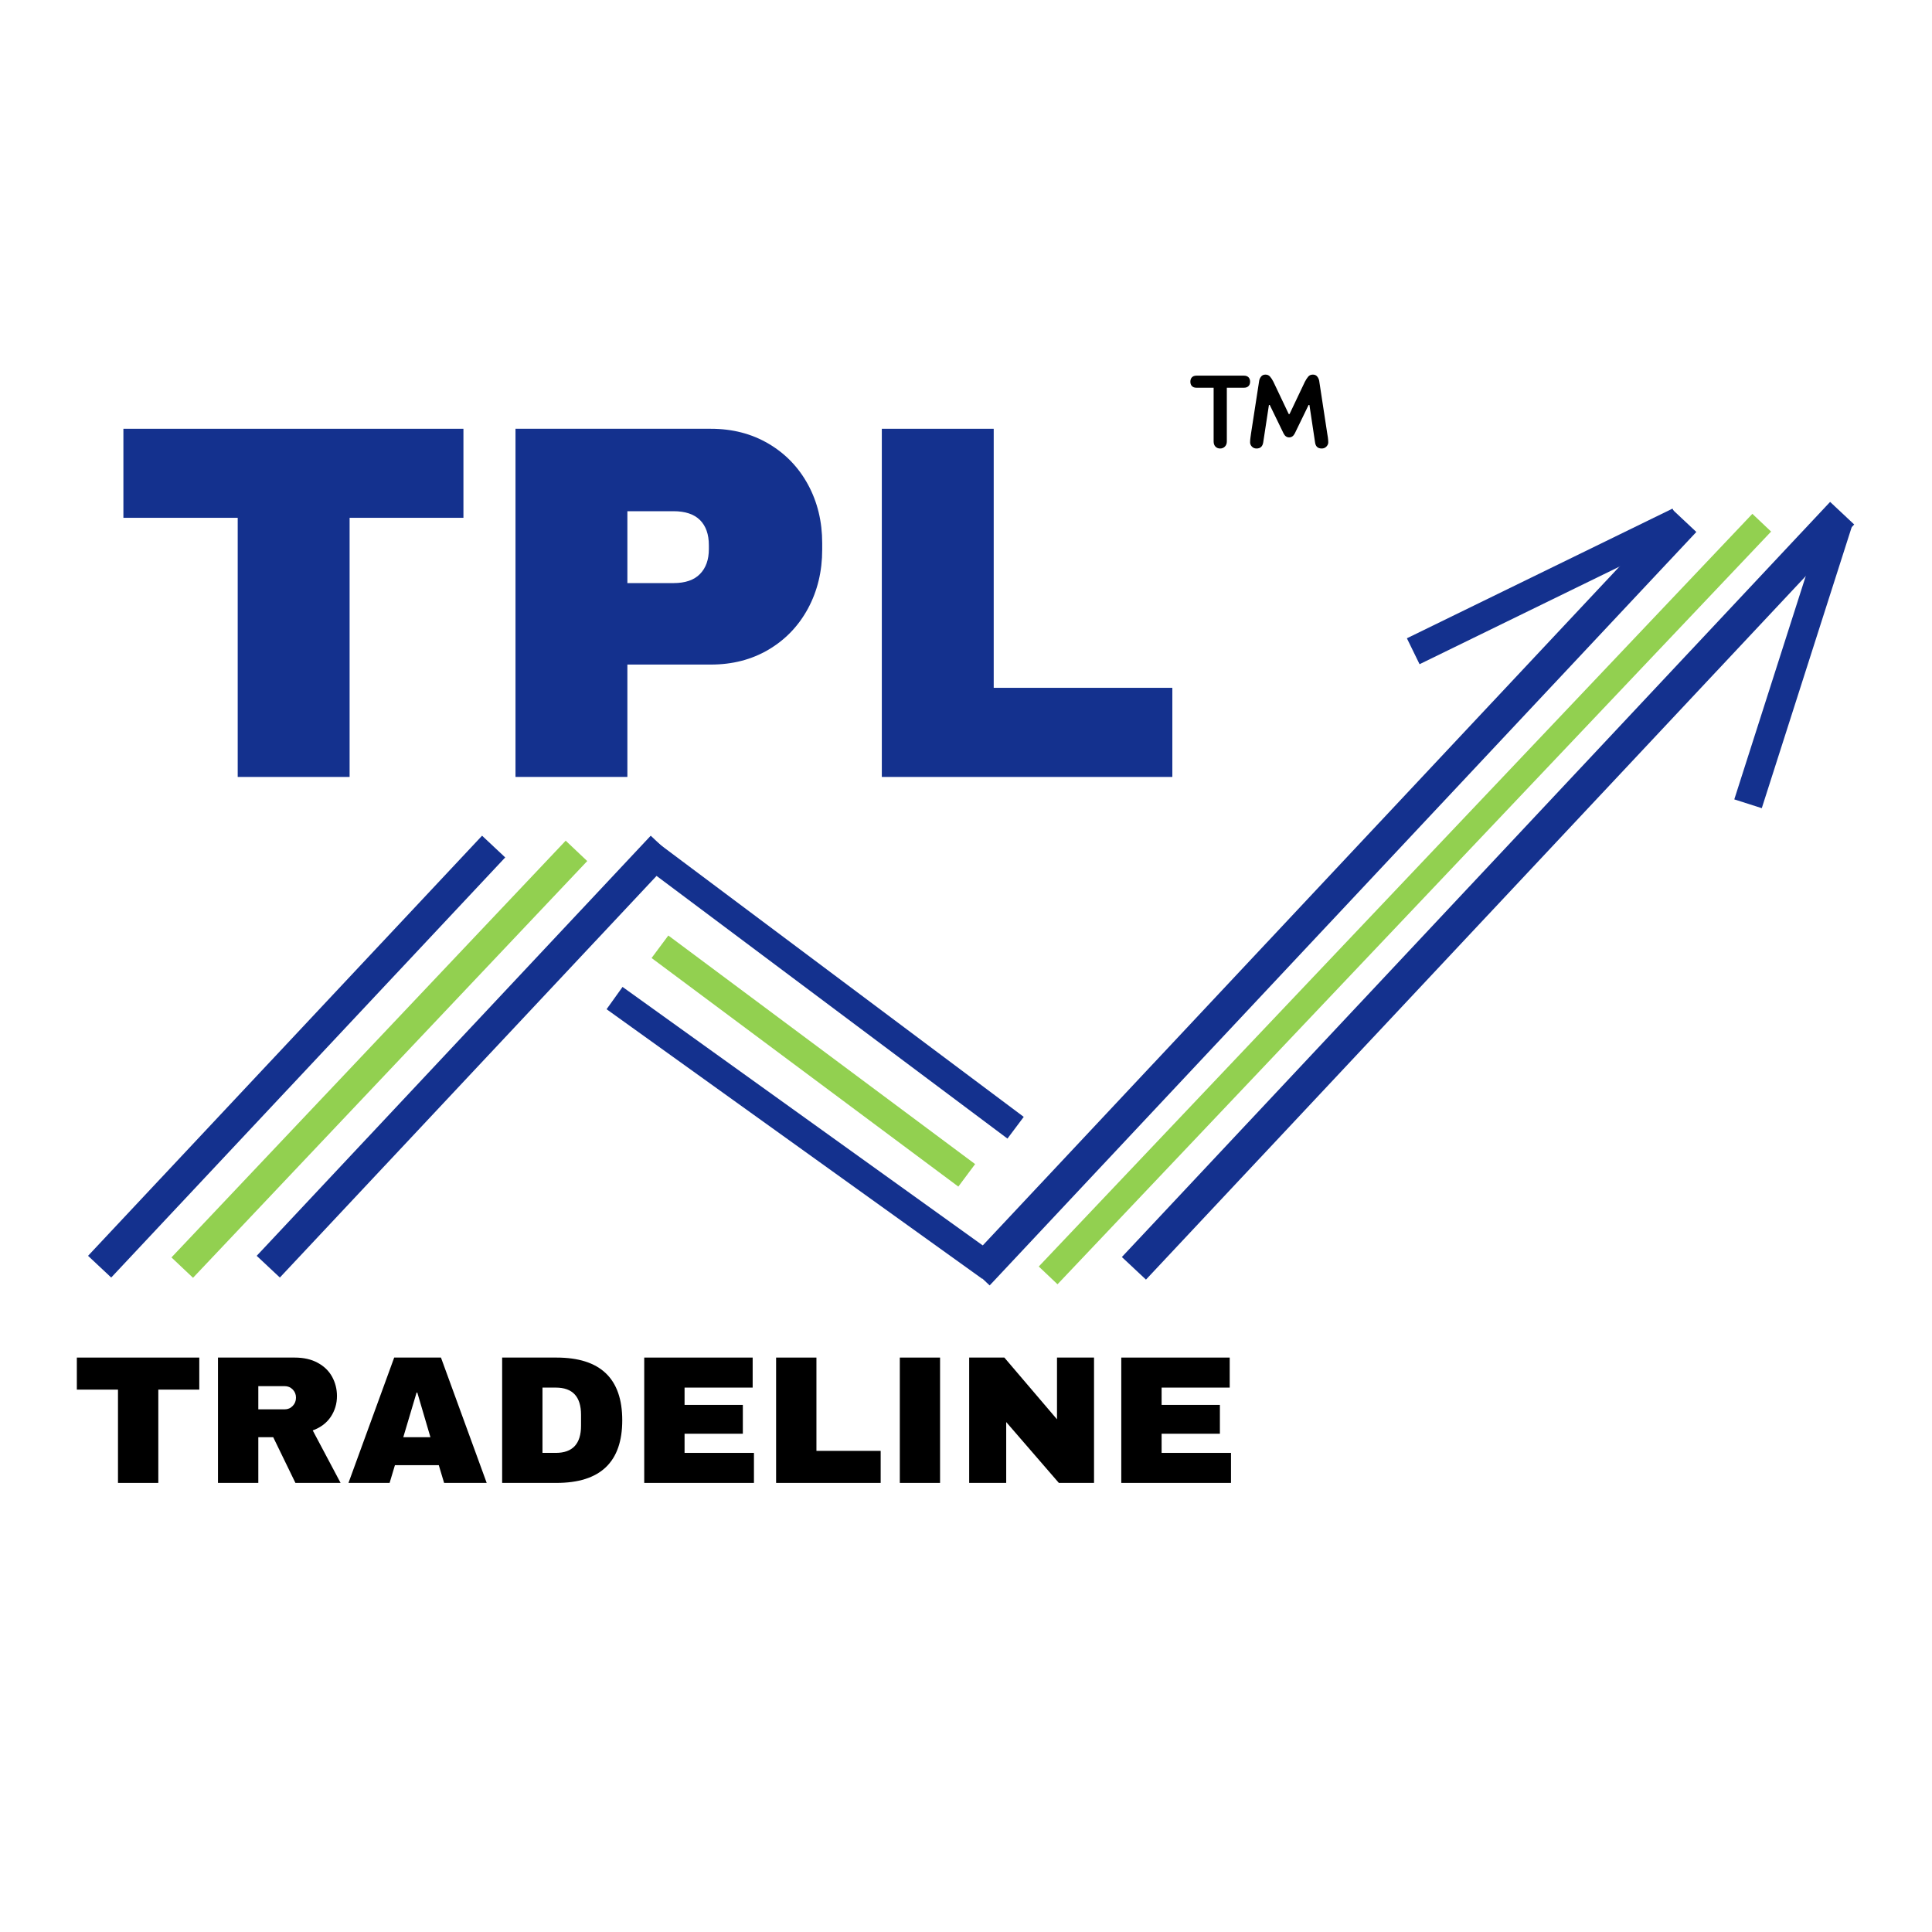 <svg xmlns="http://www.w3.org/2000/svg" xmlns:xlink="http://www.w3.org/1999/xlink" width="500" zoomAndPan="magnify" viewBox="0 0 375 375" height="500" preserveAspectRatio="xMidYMid meet" version="1.0"><defs><g/><clipPath id="dd8c3d9984"><path d="M 17 162 L 99 162 L 99 248 L 17 248 Z M 17 162 " clip-rule="nonzero"/></clipPath><clipPath id="c45d7d1127"><path d="M 17.09 243.754 L 93.57 162.211 L 98.082 166.445 L 21.605 247.988 Z M 17.09 243.754 " clip-rule="nonzero"/></clipPath><clipPath id="7f25b867d4"><path d="M 17.09 243.754 L 93.57 162.211 L 98.066 166.43 L 21.59 247.973 Z M 17.09 243.754 " clip-rule="nonzero"/></clipPath><clipPath id="cfdbf78a4b"><path d="M 49 162 L 131 162 L 131 248 L 49 248 Z M 49 162 " clip-rule="nonzero"/></clipPath><clipPath id="9020b83431"><path d="M 49.824 243.754 L 126.305 162.211 L 130.816 166.445 L 54.336 247.988 Z M 49.824 243.754 " clip-rule="nonzero"/></clipPath><clipPath id="165747a2c9"><path d="M 49.824 243.754 L 126.305 162.211 L 130.801 166.43 L 54.32 247.973 Z M 49.824 243.754 " clip-rule="nonzero"/></clipPath><clipPath id="3fa9538a20"><path d="M 123 162 L 199 162 L 199 221 L 123 221 Z M 123 162 " clip-rule="nonzero"/></clipPath><clipPath id="146efb799d"><path d="M 126.805 162.957 L 198.707 216.785 L 195.547 221.004 L 123.648 167.176 Z M 126.805 162.957 " clip-rule="nonzero"/></clipPath><clipPath id="f535eac24e"><path d="M 126.805 162.957 L 198.707 216.785 L 195.547 221 L 123.648 167.176 Z M 126.805 162.957 " clip-rule="nonzero"/></clipPath><clipPath id="793bdd09cc"><path d="M 117 191 L 194 191 L 194 249 L 117 249 Z M 117 191 " clip-rule="nonzero"/></clipPath><clipPath id="25ce7bdc99"><path d="M 120.836 191.562 L 193.758 243.895 L 190.652 248.219 L 117.734 195.891 Z M 120.836 191.562 " clip-rule="nonzero"/></clipPath><clipPath id="a4dd6772a4"><path d="M 120.836 191.562 L 193.75 243.887 L 190.645 248.211 L 117.734 195.887 Z M 120.836 191.562 " clip-rule="nonzero"/></clipPath><clipPath id="fa29c55a8b"><path d="M 187 98 L 330 98 L 330 250 L 187 250 Z M 187 98 " clip-rule="nonzero"/></clipPath><clipPath id="258fff9ff7"><path d="M 187.504 245.199 L 324.688 98.93 L 329.293 103.25 L 192.109 249.52 Z M 187.504 245.199 " clip-rule="nonzero"/></clipPath><clipPath id="7980040a5c"><path d="M 187.504 245.199 L 324.672 98.945 L 329.262 103.25 L 192.094 249.504 Z M 187.504 245.199 " clip-rule="nonzero"/></clipPath><clipPath id="31cce5f819"><path d="M 217 97 L 360 97 L 360 249 L 217 249 Z M 217 97 " clip-rule="nonzero"/></clipPath><clipPath id="b3e976317c"><path d="M 217.754 243.988 L 355.227 97.414 L 359.918 101.816 L 222.445 248.391 Z M 217.754 243.988 " clip-rule="nonzero"/></clipPath><clipPath id="29de612e91"><path d="M 217.754 243.988 L 355.223 97.418 L 359.898 101.801 L 222.43 248.371 Z M 217.754 243.988 " clip-rule="nonzero"/></clipPath><clipPath id="1df5163886"><path d="M 273 98 L 328 98 L 328 129 L 273 129 Z M 273 98 " clip-rule="nonzero"/></clipPath><clipPath id="39da822e0c"><path d="M 273.078 123.891 L 324.637 98.719 L 327.094 103.754 L 275.535 128.926 Z M 273.078 123.891 " clip-rule="nonzero"/></clipPath><clipPath id="850ee7c915"><path d="M 273.078 123.891 L 324.633 98.723 L 327.09 103.754 L 275.535 128.922 Z M 273.078 123.891 " clip-rule="nonzero"/></clipPath><clipPath id="3867a2d855"><path d="M 336 100 L 360 100 L 360 157 L 336 157 Z M 336 100 " clip-rule="nonzero"/></clipPath><clipPath id="be646b8067"><path d="M 336.625 155.16 L 354.109 100.516 L 359.445 102.227 L 341.961 156.867 Z M 336.625 155.16 " clip-rule="nonzero"/></clipPath><clipPath id="0da69d56a8"><path d="M 336.625 155.16 L 354.105 100.52 L 359.441 102.227 L 341.961 156.867 Z M 336.625 155.16 " clip-rule="nonzero"/></clipPath><clipPath id="aeef430940"><path d="M 201 99 L 344 99 L 344 250 L 201 250 Z M 201 99 " clip-rule="nonzero"/></clipPath><clipPath id="a0ff545a58"><path d="M 201.625 245.828 L 340.145 99.719 L 343.781 103.164 L 205.262 249.277 Z M 201.625 245.828 " clip-rule="nonzero"/></clipPath><clipPath id="e5b2e31862"><path d="M 201.625 245.828 L 340.137 99.73 L 343.77 103.176 L 205.262 249.277 Z M 201.625 245.828 " clip-rule="nonzero"/></clipPath><clipPath id="004f2adaf4"><path d="M 33 163 L 114 163 L 114 249 L 33 249 Z M 33 163 " clip-rule="nonzero"/></clipPath><clipPath id="b395065bcf"><path d="M 33.281 244.066 L 109.816 163.16 L 114.012 167.133 L 37.48 248.035 Z M 33.281 244.066 " clip-rule="nonzero"/></clipPath><clipPath id="920d739232"><path d="M 33.281 244.066 L 109.805 163.172 L 113.988 167.129 L 37.465 248.023 Z M 33.281 244.066 " clip-rule="nonzero"/></clipPath><clipPath id="f0eabd11c9"><path d="M 126 181 L 190 181 L 190 231 L 126 231 Z M 126 181 " clip-rule="nonzero"/></clipPath><clipPath id="2943a3dc9d"><path d="M 129.723 181.582 L 189.285 225.961 L 186.031 230.332 L 126.469 185.953 Z M 129.723 181.582 " clip-rule="nonzero"/></clipPath><clipPath id="eaaec7af41"><path d="M 129.723 181.582 L 189.27 225.949 L 186.016 230.32 L 126.469 185.949 Z M 129.723 181.582 " clip-rule="nonzero"/></clipPath></defs><g clip-path="url(#dd8c3d9984)"><g clip-path="url(#c45d7d1127)"><g clip-path="url(#7f25b867d4)"><path fill="#14318e" d="M 17.09 243.754 L 93.57 162.211 L 98.066 166.426 L 21.586 247.969 Z M 17.09 243.754 " fill-opacity="1" fill-rule="nonzero"/></g></g></g><g clip-path="url(#cfdbf78a4b)"><g clip-path="url(#9020b83431)"><g clip-path="url(#165747a2c9)"><path fill="#14318e" d="M 49.824 243.754 L 126.305 162.211 L 130.801 166.426 L 54.32 247.969 Z M 49.824 243.754 " fill-opacity="1" fill-rule="nonzero"/></g></g></g><g clip-path="url(#3fa9538a20)"><g clip-path="url(#146efb799d)"><g clip-path="url(#f535eac24e)"><path fill="#14318e" d="M 126.805 162.957 L 198.707 216.785 L 195.547 221.004 L 123.648 167.176 Z M 126.805 162.957 " fill-opacity="1" fill-rule="nonzero"/></g></g></g><g clip-path="url(#793bdd09cc)"><g clip-path="url(#25ce7bdc99)"><g clip-path="url(#a4dd6772a4)"><path fill="#14318e" d="M 120.836 191.562 L 193.742 243.883 L 190.637 248.207 L 117.734 195.891 Z M 120.836 191.562 " fill-opacity="1" fill-rule="nonzero"/></g></g></g><g clip-path="url(#fa29c55a8b)"><g clip-path="url(#258fff9ff7)"><g clip-path="url(#7980040a5c)"><path fill="#14318e" d="M 187.504 245.199 L 324.672 98.949 L 329.258 103.254 L 192.094 249.5 Z M 187.504 245.199 " fill-opacity="1" fill-rule="nonzero"/></g></g></g><g clip-path="url(#31cce5f819)"><g clip-path="url(#b3e976317c)"><g clip-path="url(#29de612e91)"><path fill="#14318e" d="M 217.754 243.988 L 355.227 97.414 L 359.898 101.801 L 222.43 248.371 Z M 217.754 243.988 " fill-opacity="1" fill-rule="nonzero"/></g></g></g><g clip-path="url(#1df5163886)"><g clip-path="url(#39da822e0c)"><g clip-path="url(#850ee7c915)"><path fill="#14318e" d="M 273.078 123.891 L 324.637 98.719 L 327.094 103.754 L 275.535 128.926 Z M 273.078 123.891 " fill-opacity="1" fill-rule="nonzero"/></g></g></g><g clip-path="url(#3867a2d855)"><g clip-path="url(#be646b8067)"><g clip-path="url(#0da69d56a8)"><path fill="#14318e" d="M 336.625 155.16 L 354.109 100.516 L 359.445 102.227 L 341.961 156.867 Z M 336.625 155.16 " fill-opacity="1" fill-rule="nonzero"/></g></g></g><g clip-path="url(#aeef430940)"><g clip-path="url(#a0ff545a58)"><g clip-path="url(#e5b2e31862)"><path fill="#92d050" d="M 201.625 245.828 L 340.133 99.734 L 343.77 103.18 L 205.262 249.277 Z M 201.625 245.828 " fill-opacity="1" fill-rule="nonzero"/></g></g></g><g clip-path="url(#004f2adaf4)"><g clip-path="url(#b395065bcf)"><g clip-path="url(#920d739232)"><path fill="#92d050" d="M 33.281 244.066 L 109.801 163.176 L 113.98 167.133 L 37.465 248.02 Z M 33.281 244.066 " fill-opacity="1" fill-rule="nonzero"/></g></g></g><g clip-path="url(#f0eabd11c9)"><g clip-path="url(#2943a3dc9d)"><g clip-path="url(#eaaec7af41)"><path fill="#92d050" d="M 129.723 181.582 L 189.27 225.949 L 186.012 230.32 L 126.469 185.953 Z M 129.723 181.582 " fill-opacity="1" fill-rule="nonzero"/></g></g></g><g fill="#000000" fill-opacity="1"><g transform="translate(14.103, 287.832)"><g><path d="M 16.625 -18.109 L 16.625 0 L 8.797 0 L 8.797 -18.109 L 0.812 -18.109 L 0.812 -24.328 L 24.578 -24.328 L 24.578 -18.109 Z M 16.625 -18.109 "/></g></g></g><g fill="#000000" fill-opacity="1"><g transform="translate(39.701, 287.832)"><g><path d="M 25.703 -16.859 C 25.703 -15.379 25.301 -14.035 24.5 -12.828 C 23.695 -11.629 22.531 -10.75 21 -10.188 L 26.406 0 L 17.641 0 L 13.328 -8.875 L 10.438 -8.875 L 10.438 0 L 2.609 0 L 2.609 -24.328 L 17.5 -24.328 C 19.25 -24.328 20.738 -23.988 21.969 -23.312 C 23.207 -22.645 24.141 -21.738 24.766 -20.594 C 25.391 -19.445 25.703 -18.203 25.703 -16.859 Z M 17.75 -16.547 C 17.75 -17.18 17.535 -17.711 17.109 -18.141 C 16.691 -18.566 16.176 -18.781 15.562 -18.781 L 10.438 -18.781 L 10.438 -14.281 L 15.562 -14.281 C 16.176 -14.281 16.691 -14.5 17.109 -14.938 C 17.535 -15.375 17.75 -15.91 17.75 -16.547 Z M 17.75 -16.547 "/></g></g></g><g fill="#000000" fill-opacity="1"><g transform="translate(67.279, 287.832)"><g><path d="M 18.922 0 L 17.891 -3.438 L 9.375 -3.438 L 8.344 0 L 0.359 0 L 9.234 -24.328 L 18.312 -24.328 L 27.188 0 Z M 11 -8.875 L 16.266 -8.875 L 13.719 -17.531 L 13.578 -17.531 Z M 11 -8.875 "/></g></g></g><g fill="#000000" fill-opacity="1"><g transform="translate(94.857, 287.832)"><g><path d="M 13.156 -24.328 C 21.664 -24.328 25.922 -20.27 25.922 -12.156 C 25.922 -4.051 21.664 0 13.156 0 L 2.609 0 L 2.609 -24.328 Z M 10.438 -5.828 L 13.016 -5.828 C 16.285 -5.828 17.922 -7.586 17.922 -11.109 L 17.922 -13.219 C 17.922 -16.738 16.285 -18.5 13.016 -18.5 L 10.438 -18.5 Z M 10.438 -5.828 "/></g></g></g><g fill="#000000" fill-opacity="1"><g transform="translate(122.435, 287.832)"><g><path d="M 2.609 -24.328 L 23.656 -24.328 L 23.656 -18.5 L 10.438 -18.5 L 10.438 -15.141 L 21.75 -15.141 L 21.75 -9.547 L 10.438 -9.547 L 10.438 -5.828 L 23.906 -5.828 L 23.906 0 L 2.609 0 Z M 2.609 -24.328 "/></g></g></g><g fill="#000000" fill-opacity="1"><g transform="translate(148.032, 287.832)"><g><path d="M 2.609 -24.328 L 10.438 -24.328 L 10.438 -6.219 L 22.906 -6.219 L 22.906 0 L 2.609 0 Z M 2.609 -24.328 "/></g></g></g><g fill="#000000" fill-opacity="1"><g transform="translate(171.685, 287.832)"><g><path d="M 2.969 0 L 2.969 -24.328 L 10.781 -24.328 L 10.781 0 Z M 2.969 0 "/></g></g></g><g fill="#000000" fill-opacity="1"><g transform="translate(185.507, 287.832)"><g><path d="M 20.016 0 L 9.797 -11.812 L 9.797 0 L 2.609 0 L 2.609 -24.328 L 9.438 -24.328 L 19.656 -12.344 L 19.656 -24.328 L 26.844 -24.328 L 26.844 0 Z M 20.016 0 "/></g></g></g><g fill="#000000" fill-opacity="1"><g transform="translate(215.03, 287.832)"><g><path d="M 2.609 -24.328 L 23.656 -24.328 L 23.656 -18.5 L 10.438 -18.5 L 10.438 -15.141 L 21.75 -15.141 L 21.75 -9.547 L 10.438 -9.547 L 10.438 -5.828 L 23.906 -5.828 L 23.906 0 L 2.609 0 Z M 2.609 -24.328 "/></g></g></g><g fill="#14318e" fill-opacity="1"><g transform="translate(21.686, 150.803)"><g><path d="M 46.172 -50.297 L 46.172 0 L 24.453 0 L 24.453 -50.297 L 2.266 -50.297 L 2.266 -67.578 L 68.266 -67.578 L 68.266 -50.297 Z M 46.172 -50.297 "/></g></g></g><g fill="#14318e" fill-opacity="1"><g transform="translate(92.791, 150.803)"><g><path d="M 45.188 -67.578 C 49.375 -67.578 53.102 -66.613 56.375 -64.688 C 59.656 -62.758 62.211 -60.109 64.047 -56.734 C 65.879 -53.359 66.797 -49.578 66.797 -45.391 L 66.797 -44.109 C 66.797 -39.91 65.879 -36.109 64.047 -32.703 C 62.211 -29.305 59.656 -26.641 56.375 -24.703 C 53.102 -22.773 49.375 -21.812 45.188 -21.812 L 28.984 -21.812 L 28.984 0 L 7.266 0 L 7.266 -67.578 Z M 28.984 -37.625 L 37.922 -37.625 C 40.211 -37.625 41.93 -38.211 43.078 -39.391 C 44.223 -40.566 44.797 -42.172 44.797 -44.203 L 44.797 -44.984 C 44.797 -47.086 44.223 -48.711 43.078 -49.859 C 41.93 -51.004 40.211 -51.578 37.922 -51.578 L 28.984 -51.578 Z M 28.984 -37.625 "/></g></g></g><g fill="#14318e" fill-opacity="1"><g transform="translate(163.895, 150.803)"><g><path d="M 7.266 -67.578 L 28.984 -67.578 L 28.984 -17.297 L 63.656 -17.297 L 63.656 0 L 7.266 0 Z M 7.266 -67.578 "/></g></g></g><g fill="#000000" fill-opacity="1"><g transform="translate(231.049, 100.414)"><g><path d="M 5.781 -13.359 C 5.406 -13.359 5.098 -13.484 4.859 -13.734 C 4.629 -13.984 4.516 -14.316 4.516 -14.734 L 4.516 -25.156 L 1.172 -25.156 C 0.805 -25.156 0.52 -25.258 0.312 -25.469 C 0.102 -25.676 0 -25.961 0 -26.328 C 0 -26.691 0.102 -26.977 0.312 -27.188 C 0.52 -27.395 0.805 -27.5 1.172 -27.5 L 10.406 -27.5 C 10.781 -27.5 11.07 -27.395 11.281 -27.188 C 11.488 -26.977 11.594 -26.691 11.594 -26.328 C 11.594 -25.961 11.488 -25.676 11.281 -25.469 C 11.07 -25.258 10.781 -25.156 10.406 -25.156 L 7.078 -25.156 L 7.078 -14.734 C 7.078 -14.316 6.953 -13.984 6.703 -13.734 C 6.453 -13.484 6.145 -13.359 5.781 -13.359 Z M 12.844 -13.359 C 12.477 -13.359 12.176 -13.484 11.938 -13.734 C 11.707 -13.984 11.594 -14.254 11.594 -14.547 C 11.594 -14.828 11.617 -15.156 11.672 -15.531 C 11.723 -15.914 11.758 -16.176 11.781 -16.312 L 13.359 -26.531 C 13.41 -26.812 13.535 -27.078 13.734 -27.328 C 13.93 -27.578 14.211 -27.703 14.578 -27.703 C 14.941 -27.703 15.234 -27.578 15.453 -27.328 C 15.68 -27.078 15.898 -26.742 16.109 -26.328 L 19.094 -20.047 L 19.25 -20.047 L 22.234 -26.328 C 22.453 -26.742 22.672 -27.078 22.891 -27.328 C 23.109 -27.578 23.406 -27.703 23.781 -27.703 C 24.145 -27.703 24.426 -27.578 24.625 -27.328 C 24.82 -27.078 24.945 -26.812 25 -26.531 L 26.562 -16.312 C 26.594 -16.176 26.633 -15.914 26.688 -15.531 C 26.738 -15.156 26.766 -14.828 26.766 -14.547 C 26.766 -14.254 26.645 -13.984 26.406 -13.734 C 26.164 -13.484 25.863 -13.359 25.5 -13.359 C 24.738 -13.359 24.305 -13.754 24.203 -14.547 L 23.109 -21.812 L 22.953 -21.812 L 20.281 -16.312 C 20.02 -15.781 19.648 -15.516 19.172 -15.516 C 18.703 -15.516 18.336 -15.781 18.078 -16.312 L 15.406 -21.812 L 15.25 -21.812 L 14.141 -14.547 C 14.016 -13.754 13.582 -13.359 12.844 -13.359 Z M 12.844 -13.359 "/></g></g></g></svg>